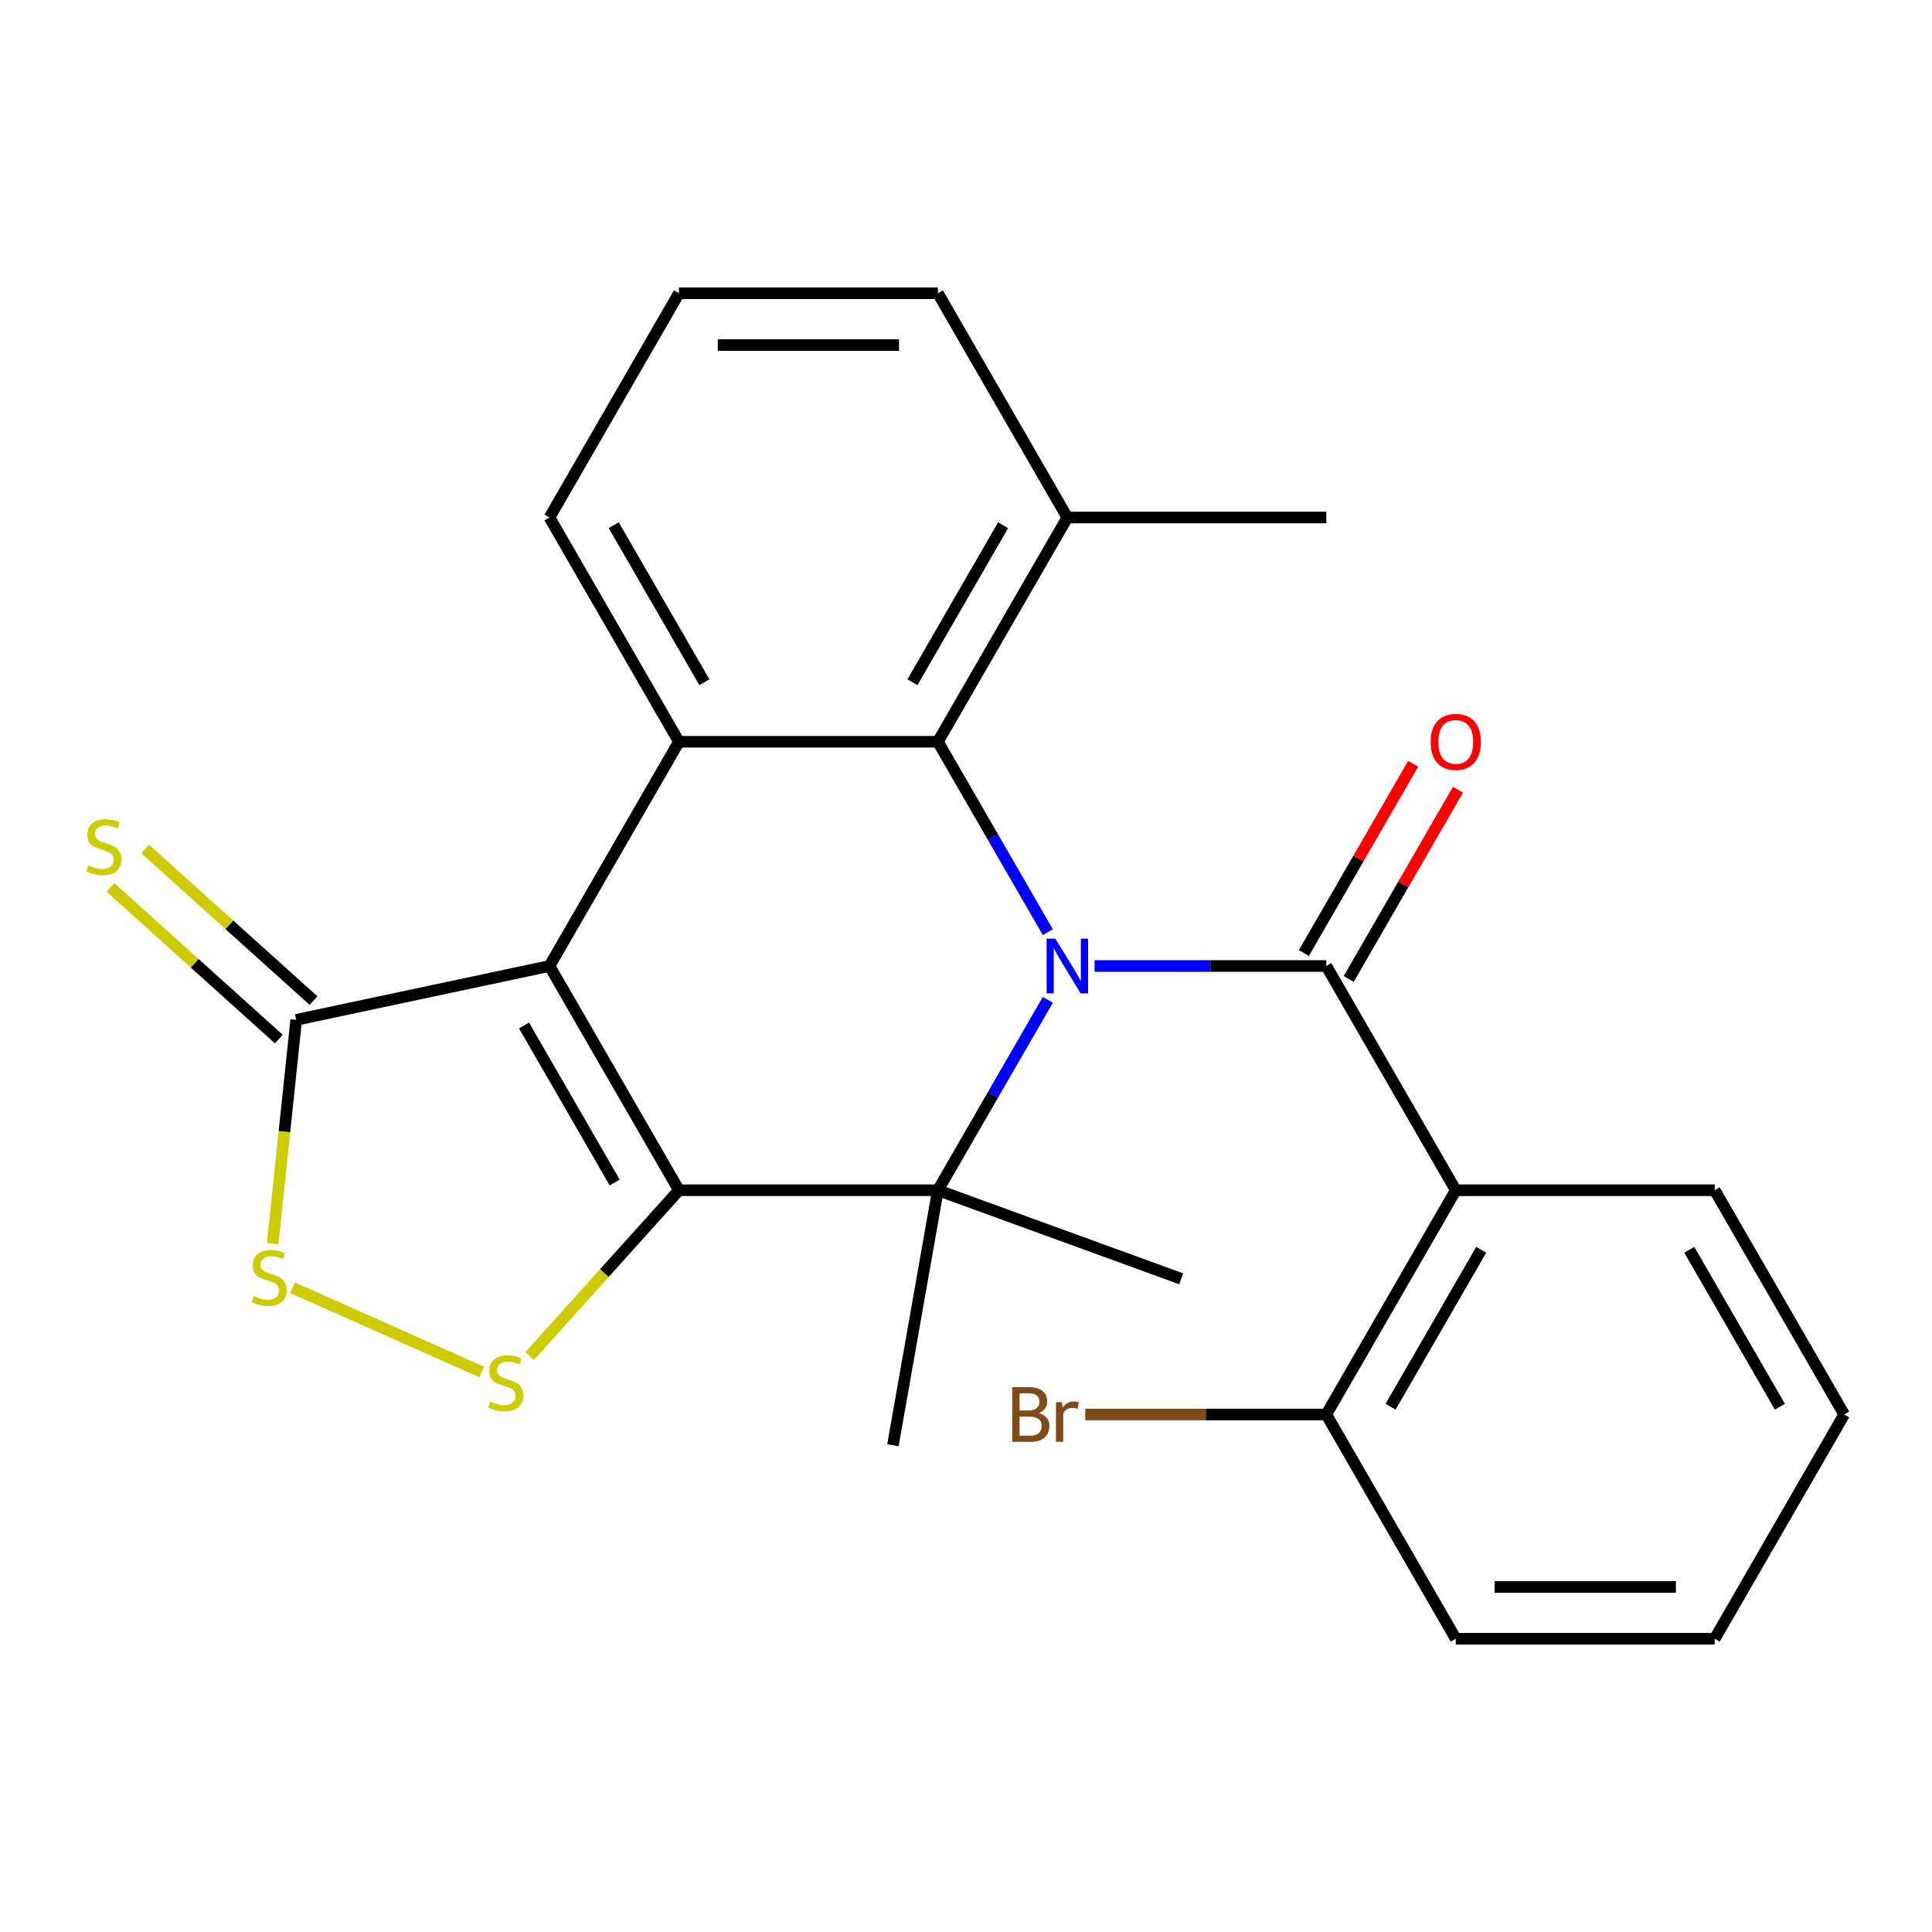 <?xml version='1.0' encoding='iso-8859-1'?>
<svg version='1.1' baseProfile='full'
              xmlns='http://www.w3.org/2000/svg'
                      xmlns:rdkit='http://www.rdkit.org/xml'
                      xmlns:xlink='http://www.w3.org/1999/xlink'
                  xml:space='preserve'
width='1000px' height='1000px' viewBox='0 0 1000 1000'>
<!-- END OF HEADER -->
<rect style='opacity:1.0;fill:#FFFFFF;stroke:none' width='1000' height='1000' x='0' y='0'> </rect>
<path class='bond-1' d='M 351.422,616.071 L 284.409,500' style='fill:none;fill-rule:evenodd;stroke:#000000;stroke-width:6px;stroke-linecap:butt;stroke-linejoin:miter;stroke-opacity:1' />
<path class='bond-1' d='M 318.156,612.063 L 271.247,530.813' style='fill:none;fill-rule:evenodd;stroke:#000000;stroke-width:6px;stroke-linecap:butt;stroke-linejoin:miter;stroke-opacity:1' />
<path class='bond-2' d='M 351.422,616.071 L 485.45,616.071' style='fill:none;fill-rule:evenodd;stroke:#000000;stroke-width:6px;stroke-linecap:butt;stroke-linejoin:miter;stroke-opacity:1' />
<path class='bond-6' d='M 351.422,616.071 L 312.797,658.969' style='fill:none;fill-rule:evenodd;stroke:#000000;stroke-width:6px;stroke-linecap:butt;stroke-linejoin:miter;stroke-opacity:1' />
<path class='bond-6' d='M 312.797,658.969 L 274.171,701.867' style='fill:none;fill-rule:evenodd;stroke:#CCCC00;stroke-width:6px;stroke-linecap:butt;stroke-linejoin:miter;stroke-opacity:1' />
<path class='bond-0' d='M 542.354,517.511 L 513.902,566.791' style='fill:none;fill-rule:evenodd;stroke:#0000FF;stroke-width:6px;stroke-linecap:butt;stroke-linejoin:miter;stroke-opacity:1' />
<path class='bond-0' d='M 513.902,566.791 L 485.45,616.071' style='fill:none;fill-rule:evenodd;stroke:#000000;stroke-width:6px;stroke-linecap:butt;stroke-linejoin:miter;stroke-opacity:1' />
<path class='bond-3' d='M 566.554,500 L 626.522,500' style='fill:none;fill-rule:evenodd;stroke:#0000FF;stroke-width:6px;stroke-linecap:butt;stroke-linejoin:miter;stroke-opacity:1' />
<path class='bond-3' d='M 626.522,500 L 686.491,500' style='fill:none;fill-rule:evenodd;stroke:#000000;stroke-width:6px;stroke-linecap:butt;stroke-linejoin:miter;stroke-opacity:1' />
<path class='bond-4' d='M 542.354,482.489 L 513.902,433.209' style='fill:none;fill-rule:evenodd;stroke:#0000FF;stroke-width:6px;stroke-linecap:butt;stroke-linejoin:miter;stroke-opacity:1' />
<path class='bond-4' d='M 513.902,433.209 L 485.45,383.929' style='fill:none;fill-rule:evenodd;stroke:#000000;stroke-width:6px;stroke-linecap:butt;stroke-linejoin:miter;stroke-opacity:1' />
<path class='bond-5' d='M 284.409,500 L 351.422,383.929' style='fill:none;fill-rule:evenodd;stroke:#000000;stroke-width:6px;stroke-linecap:butt;stroke-linejoin:miter;stroke-opacity:1' />
<path class='bond-8' d='M 284.409,500 L 153.31,527.866' style='fill:none;fill-rule:evenodd;stroke:#000000;stroke-width:6px;stroke-linecap:butt;stroke-linejoin:miter;stroke-opacity:1' />
<path class='bond-14' d='M 485.45,616.071 L 462.176,748.062' style='fill:none;fill-rule:evenodd;stroke:#000000;stroke-width:6px;stroke-linecap:butt;stroke-linejoin:miter;stroke-opacity:1' />
<path class='bond-15' d='M 485.45,616.071 L 611.394,661.911' style='fill:none;fill-rule:evenodd;stroke:#000000;stroke-width:6px;stroke-linecap:butt;stroke-linejoin:miter;stroke-opacity:1' />
<path class='bond-7' d='M 686.491,500 L 753.504,616.071' style='fill:none;fill-rule:evenodd;stroke:#000000;stroke-width:6px;stroke-linecap:butt;stroke-linejoin:miter;stroke-opacity:1' />
<path class='bond-10' d='M 698.098,506.701 L 726.377,457.721' style='fill:none;fill-rule:evenodd;stroke:#000000;stroke-width:6px;stroke-linecap:butt;stroke-linejoin:miter;stroke-opacity:1' />
<path class='bond-10' d='M 726.377,457.721 L 754.655,408.741' style='fill:none;fill-rule:evenodd;stroke:#FF0000;stroke-width:6px;stroke-linecap:butt;stroke-linejoin:miter;stroke-opacity:1' />
<path class='bond-10' d='M 674.884,493.299 L 703.162,444.318' style='fill:none;fill-rule:evenodd;stroke:#000000;stroke-width:6px;stroke-linecap:butt;stroke-linejoin:miter;stroke-opacity:1' />
<path class='bond-10' d='M 703.162,444.318 L 731.441,395.338' style='fill:none;fill-rule:evenodd;stroke:#FF0000;stroke-width:6px;stroke-linecap:butt;stroke-linejoin:miter;stroke-opacity:1' />
<path class='bond-13' d='M 485.45,383.929 L 552.463,267.858' style='fill:none;fill-rule:evenodd;stroke:#000000;stroke-width:6px;stroke-linecap:butt;stroke-linejoin:miter;stroke-opacity:1' />
<path class='bond-13' d='M 472.288,353.116 L 519.197,271.866' style='fill:none;fill-rule:evenodd;stroke:#000000;stroke-width:6px;stroke-linecap:butt;stroke-linejoin:miter;stroke-opacity:1' />
<path class='bond-26' d='M 485.45,383.929 L 351.422,383.929' style='fill:none;fill-rule:evenodd;stroke:#000000;stroke-width:6px;stroke-linecap:butt;stroke-linejoin:miter;stroke-opacity:1' />
<path class='bond-16' d='M 351.422,383.929 L 284.409,267.858' style='fill:none;fill-rule:evenodd;stroke:#000000;stroke-width:6px;stroke-linecap:butt;stroke-linejoin:miter;stroke-opacity:1' />
<path class='bond-16' d='M 364.585,353.116 L 317.675,271.866' style='fill:none;fill-rule:evenodd;stroke:#000000;stroke-width:6px;stroke-linecap:butt;stroke-linejoin:miter;stroke-opacity:1' />
<path class='bond-9' d='M 249.31,710.138 L 151.391,666.542' style='fill:none;fill-rule:evenodd;stroke:#CCCC00;stroke-width:6px;stroke-linecap:butt;stroke-linejoin:miter;stroke-opacity:1' />
<path class='bond-12' d='M 753.504,616.071 L 686.491,732.142' style='fill:none;fill-rule:evenodd;stroke:#000000;stroke-width:6px;stroke-linecap:butt;stroke-linejoin:miter;stroke-opacity:1' />
<path class='bond-12' d='M 766.667,646.884 L 719.757,728.134' style='fill:none;fill-rule:evenodd;stroke:#000000;stroke-width:6px;stroke-linecap:butt;stroke-linejoin:miter;stroke-opacity:1' />
<path class='bond-18' d='M 753.504,616.071 L 887.532,616.071' style='fill:none;fill-rule:evenodd;stroke:#000000;stroke-width:6px;stroke-linecap:butt;stroke-linejoin:miter;stroke-opacity:1' />
<path class='bond-11' d='M 162.278,517.906 L 118.693,478.661' style='fill:none;fill-rule:evenodd;stroke:#000000;stroke-width:6px;stroke-linecap:butt;stroke-linejoin:miter;stroke-opacity:1' />
<path class='bond-11' d='M 118.693,478.661 L 75.107,439.417' style='fill:none;fill-rule:evenodd;stroke:#CCCC00;stroke-width:6px;stroke-linecap:butt;stroke-linejoin:miter;stroke-opacity:1' />
<path class='bond-11' d='M 144.342,537.826 L 100.756,498.581' style='fill:none;fill-rule:evenodd;stroke:#000000;stroke-width:6px;stroke-linecap:butt;stroke-linejoin:miter;stroke-opacity:1' />
<path class='bond-11' d='M 100.756,498.581 L 57.171,459.337' style='fill:none;fill-rule:evenodd;stroke:#CCCC00;stroke-width:6px;stroke-linecap:butt;stroke-linejoin:miter;stroke-opacity:1' />
<path class='bond-25' d='M 153.31,527.866 L 147.223,585.777' style='fill:none;fill-rule:evenodd;stroke:#000000;stroke-width:6px;stroke-linecap:butt;stroke-linejoin:miter;stroke-opacity:1' />
<path class='bond-25' d='M 147.223,585.777 L 141.137,643.688' style='fill:none;fill-rule:evenodd;stroke:#CCCC00;stroke-width:6px;stroke-linecap:butt;stroke-linejoin:miter;stroke-opacity:1' />
<path class='bond-17' d='M 686.491,732.142 L 624.102,732.142' style='fill:none;fill-rule:evenodd;stroke:#000000;stroke-width:6px;stroke-linecap:butt;stroke-linejoin:miter;stroke-opacity:1' />
<path class='bond-17' d='M 624.102,732.142 L 561.714,732.142' style='fill:none;fill-rule:evenodd;stroke:#7F4C19;stroke-width:6px;stroke-linecap:butt;stroke-linejoin:miter;stroke-opacity:1' />
<path class='bond-22' d='M 686.491,732.142 L 753.504,848.213' style='fill:none;fill-rule:evenodd;stroke:#000000;stroke-width:6px;stroke-linecap:butt;stroke-linejoin:miter;stroke-opacity:1' />
<path class='bond-20' d='M 552.463,267.858 L 485.45,151.787' style='fill:none;fill-rule:evenodd;stroke:#000000;stroke-width:6px;stroke-linecap:butt;stroke-linejoin:miter;stroke-opacity:1' />
<path class='bond-21' d='M 552.463,267.858 L 686.491,267.858' style='fill:none;fill-rule:evenodd;stroke:#000000;stroke-width:6px;stroke-linecap:butt;stroke-linejoin:miter;stroke-opacity:1' />
<path class='bond-19' d='M 284.409,267.858 L 351.422,151.787' style='fill:none;fill-rule:evenodd;stroke:#000000;stroke-width:6px;stroke-linecap:butt;stroke-linejoin:miter;stroke-opacity:1' />
<path class='bond-23' d='M 887.532,616.071 L 954.545,732.142' style='fill:none;fill-rule:evenodd;stroke:#000000;stroke-width:6px;stroke-linecap:butt;stroke-linejoin:miter;stroke-opacity:1' />
<path class='bond-23' d='M 874.37,646.884 L 921.279,728.134' style='fill:none;fill-rule:evenodd;stroke:#000000;stroke-width:6px;stroke-linecap:butt;stroke-linejoin:miter;stroke-opacity:1' />
<path class='bond-27' d='M 351.422,151.787 L 485.45,151.787' style='fill:none;fill-rule:evenodd;stroke:#000000;stroke-width:6px;stroke-linecap:butt;stroke-linejoin:miter;stroke-opacity:1' />
<path class='bond-27' d='M 371.526,178.592 L 465.346,178.592' style='fill:none;fill-rule:evenodd;stroke:#000000;stroke-width:6px;stroke-linecap:butt;stroke-linejoin:miter;stroke-opacity:1' />
<path class='bond-28' d='M 753.504,848.213 L 887.532,848.213' style='fill:none;fill-rule:evenodd;stroke:#000000;stroke-width:6px;stroke-linecap:butt;stroke-linejoin:miter;stroke-opacity:1' />
<path class='bond-28' d='M 773.609,821.408 L 867.428,821.408' style='fill:none;fill-rule:evenodd;stroke:#000000;stroke-width:6px;stroke-linecap:butt;stroke-linejoin:miter;stroke-opacity:1' />
<path class='bond-24' d='M 954.545,732.142 L 887.532,848.213' style='fill:none;fill-rule:evenodd;stroke:#000000;stroke-width:6px;stroke-linecap:butt;stroke-linejoin:miter;stroke-opacity:1' />
<path  class='atom-1' d='M 546.203 485.84
L 555.483 500.84
Q 556.403 502.32, 557.883 505
Q 559.363 507.68, 559.443 507.84
L 559.443 485.84
L 563.203 485.84
L 563.203 514.16
L 559.323 514.16
L 549.363 497.76
Q 548.203 495.84, 546.963 493.64
Q 545.763 491.44, 545.403 490.76
L 545.403 514.16
L 541.723 514.16
L 541.723 485.84
L 546.203 485.84
' fill='#0000FF'/>
<path  class='atom-7' d='M 253.741 725.393
Q 254.061 725.513, 255.381 726.073
Q 256.701 726.633, 258.141 726.993
Q 259.621 727.313, 261.061 727.313
Q 263.741 727.313, 265.301 726.033
Q 266.861 724.713, 266.861 722.433
Q 266.861 720.873, 266.061 719.913
Q 265.301 718.953, 264.101 718.433
Q 262.901 717.913, 260.901 717.313
Q 258.381 716.553, 256.861 715.833
Q 255.381 715.113, 254.301 713.593
Q 253.261 712.073, 253.261 709.513
Q 253.261 705.953, 255.661 703.753
Q 258.101 701.553, 262.901 701.553
Q 266.181 701.553, 269.901 703.113
L 268.981 706.193
Q 265.581 704.793, 263.021 704.793
Q 260.261 704.793, 258.741 705.953
Q 257.221 707.073, 257.261 709.033
Q 257.261 710.553, 258.021 711.473
Q 258.821 712.393, 259.941 712.913
Q 261.101 713.433, 263.021 714.033
Q 265.581 714.833, 267.101 715.633
Q 268.621 716.433, 269.701 718.073
Q 270.821 719.673, 270.821 722.433
Q 270.821 726.353, 268.181 728.473
Q 265.581 730.553, 261.221 730.553
Q 258.701 730.553, 256.781 729.993
Q 254.901 729.473, 252.661 728.553
L 253.741 725.393
' fill='#CCCC00'/>
<path  class='atom-10' d='M 131.3 670.879
Q 131.62 670.999, 132.94 671.559
Q 134.26 672.119, 135.7 672.479
Q 137.18 672.799, 138.62 672.799
Q 141.3 672.799, 142.86 671.519
Q 144.42 670.199, 144.42 667.919
Q 144.42 666.359, 143.62 665.399
Q 142.86 664.439, 141.66 663.919
Q 140.46 663.399, 138.46 662.799
Q 135.94 662.039, 134.42 661.319
Q 132.94 660.599, 131.86 659.079
Q 130.82 657.559, 130.82 654.999
Q 130.82 651.439, 133.22 649.239
Q 135.66 647.039, 140.46 647.039
Q 143.74 647.039, 147.46 648.599
L 146.54 651.679
Q 143.14 650.279, 140.58 650.279
Q 137.82 650.279, 136.3 651.439
Q 134.78 652.559, 134.82 654.519
Q 134.82 656.039, 135.58 656.959
Q 136.38 657.879, 137.5 658.399
Q 138.66 658.919, 140.58 659.519
Q 143.14 660.319, 144.66 661.119
Q 146.18 661.919, 147.26 663.559
Q 148.38 665.159, 148.38 667.919
Q 148.38 671.839, 145.74 673.959
Q 143.14 676.039, 138.78 676.039
Q 136.26 676.039, 134.34 675.479
Q 132.46 674.959, 130.22 674.039
L 131.3 670.879
' fill='#CCCC00'/>
<path  class='atom-11' d='M 740.504 384.009
Q 740.504 377.209, 743.864 373.409
Q 747.224 369.609, 753.504 369.609
Q 759.784 369.609, 763.144 373.409
Q 766.504 377.209, 766.504 384.009
Q 766.504 390.889, 763.104 394.809
Q 759.704 398.689, 753.504 398.689
Q 747.264 398.689, 743.864 394.809
Q 740.504 390.929, 740.504 384.009
M 753.504 395.489
Q 757.824 395.489, 760.144 392.609
Q 762.504 389.689, 762.504 384.009
Q 762.504 378.449, 760.144 375.649
Q 757.824 372.809, 753.504 372.809
Q 749.184 372.809, 746.824 375.609
Q 744.504 378.409, 744.504 384.009
Q 744.504 389.729, 746.824 392.609
Q 749.184 395.489, 753.504 395.489
' fill='#FF0000'/>
<path  class='atom-12' d='M 45.708 447.904
Q 46.028 448.024, 47.348 448.584
Q 48.668 449.144, 50.108 449.504
Q 51.588 449.824, 53.028 449.824
Q 55.708 449.824, 57.268 448.544
Q 58.828 447.224, 58.828 444.944
Q 58.828 443.384, 58.028 442.424
Q 57.268 441.464, 56.068 440.944
Q 54.868 440.424, 52.868 439.824
Q 50.348 439.064, 48.828 438.344
Q 47.348 437.624, 46.268 436.104
Q 45.228 434.584, 45.228 432.024
Q 45.228 428.464, 47.628 426.264
Q 50.068 424.064, 54.868 424.064
Q 58.148 424.064, 61.868 425.624
L 60.948 428.704
Q 57.548 427.304, 54.988 427.304
Q 52.228 427.304, 50.708 428.464
Q 49.188 429.584, 49.228 431.544
Q 49.228 433.064, 49.988 433.984
Q 50.788 434.904, 51.908 435.424
Q 53.068 435.944, 54.988 436.544
Q 57.548 437.344, 59.068 438.144
Q 60.588 438.944, 61.668 440.584
Q 62.788 442.184, 62.788 444.944
Q 62.788 448.864, 60.148 450.984
Q 57.548 453.064, 53.188 453.064
Q 50.668 453.064, 48.748 452.504
Q 46.868 451.984, 44.628 451.064
L 45.708 447.904
' fill='#CCCC00'/>
<path  class='atom-18' d='M 537.683 731.422
Q 540.403 732.182, 541.763 733.862
Q 543.163 735.502, 543.163 737.942
Q 543.163 741.862, 540.643 744.102
Q 538.163 746.302, 533.443 746.302
L 523.923 746.302
L 523.923 717.982
L 532.283 717.982
Q 537.123 717.982, 539.563 719.942
Q 542.003 721.902, 542.003 725.502
Q 542.003 729.782, 537.683 731.422
M 527.723 721.182
L 527.723 730.062
L 532.283 730.062
Q 535.083 730.062, 536.523 728.942
Q 538.003 727.782, 538.003 725.502
Q 538.003 721.182, 532.283 721.182
L 527.723 721.182
M 533.443 743.102
Q 536.203 743.102, 537.683 741.782
Q 539.163 740.462, 539.163 737.942
Q 539.163 735.622, 537.523 734.462
Q 535.923 733.262, 532.843 733.262
L 527.723 733.262
L 527.723 743.102
L 533.443 743.102
' fill='#7F4C19'/>
<path  class='atom-18' d='M 549.603 725.742
L 550.043 728.582
Q 552.203 725.382, 555.723 725.382
Q 556.843 725.382, 558.363 725.782
L 557.763 729.142
Q 556.043 728.742, 555.083 728.742
Q 553.403 728.742, 552.283 729.422
Q 551.203 730.062, 550.323 731.622
L 550.323 746.302
L 546.563 746.302
L 546.563 725.742
L 549.603 725.742
' fill='#7F4C19'/>
</svg>
